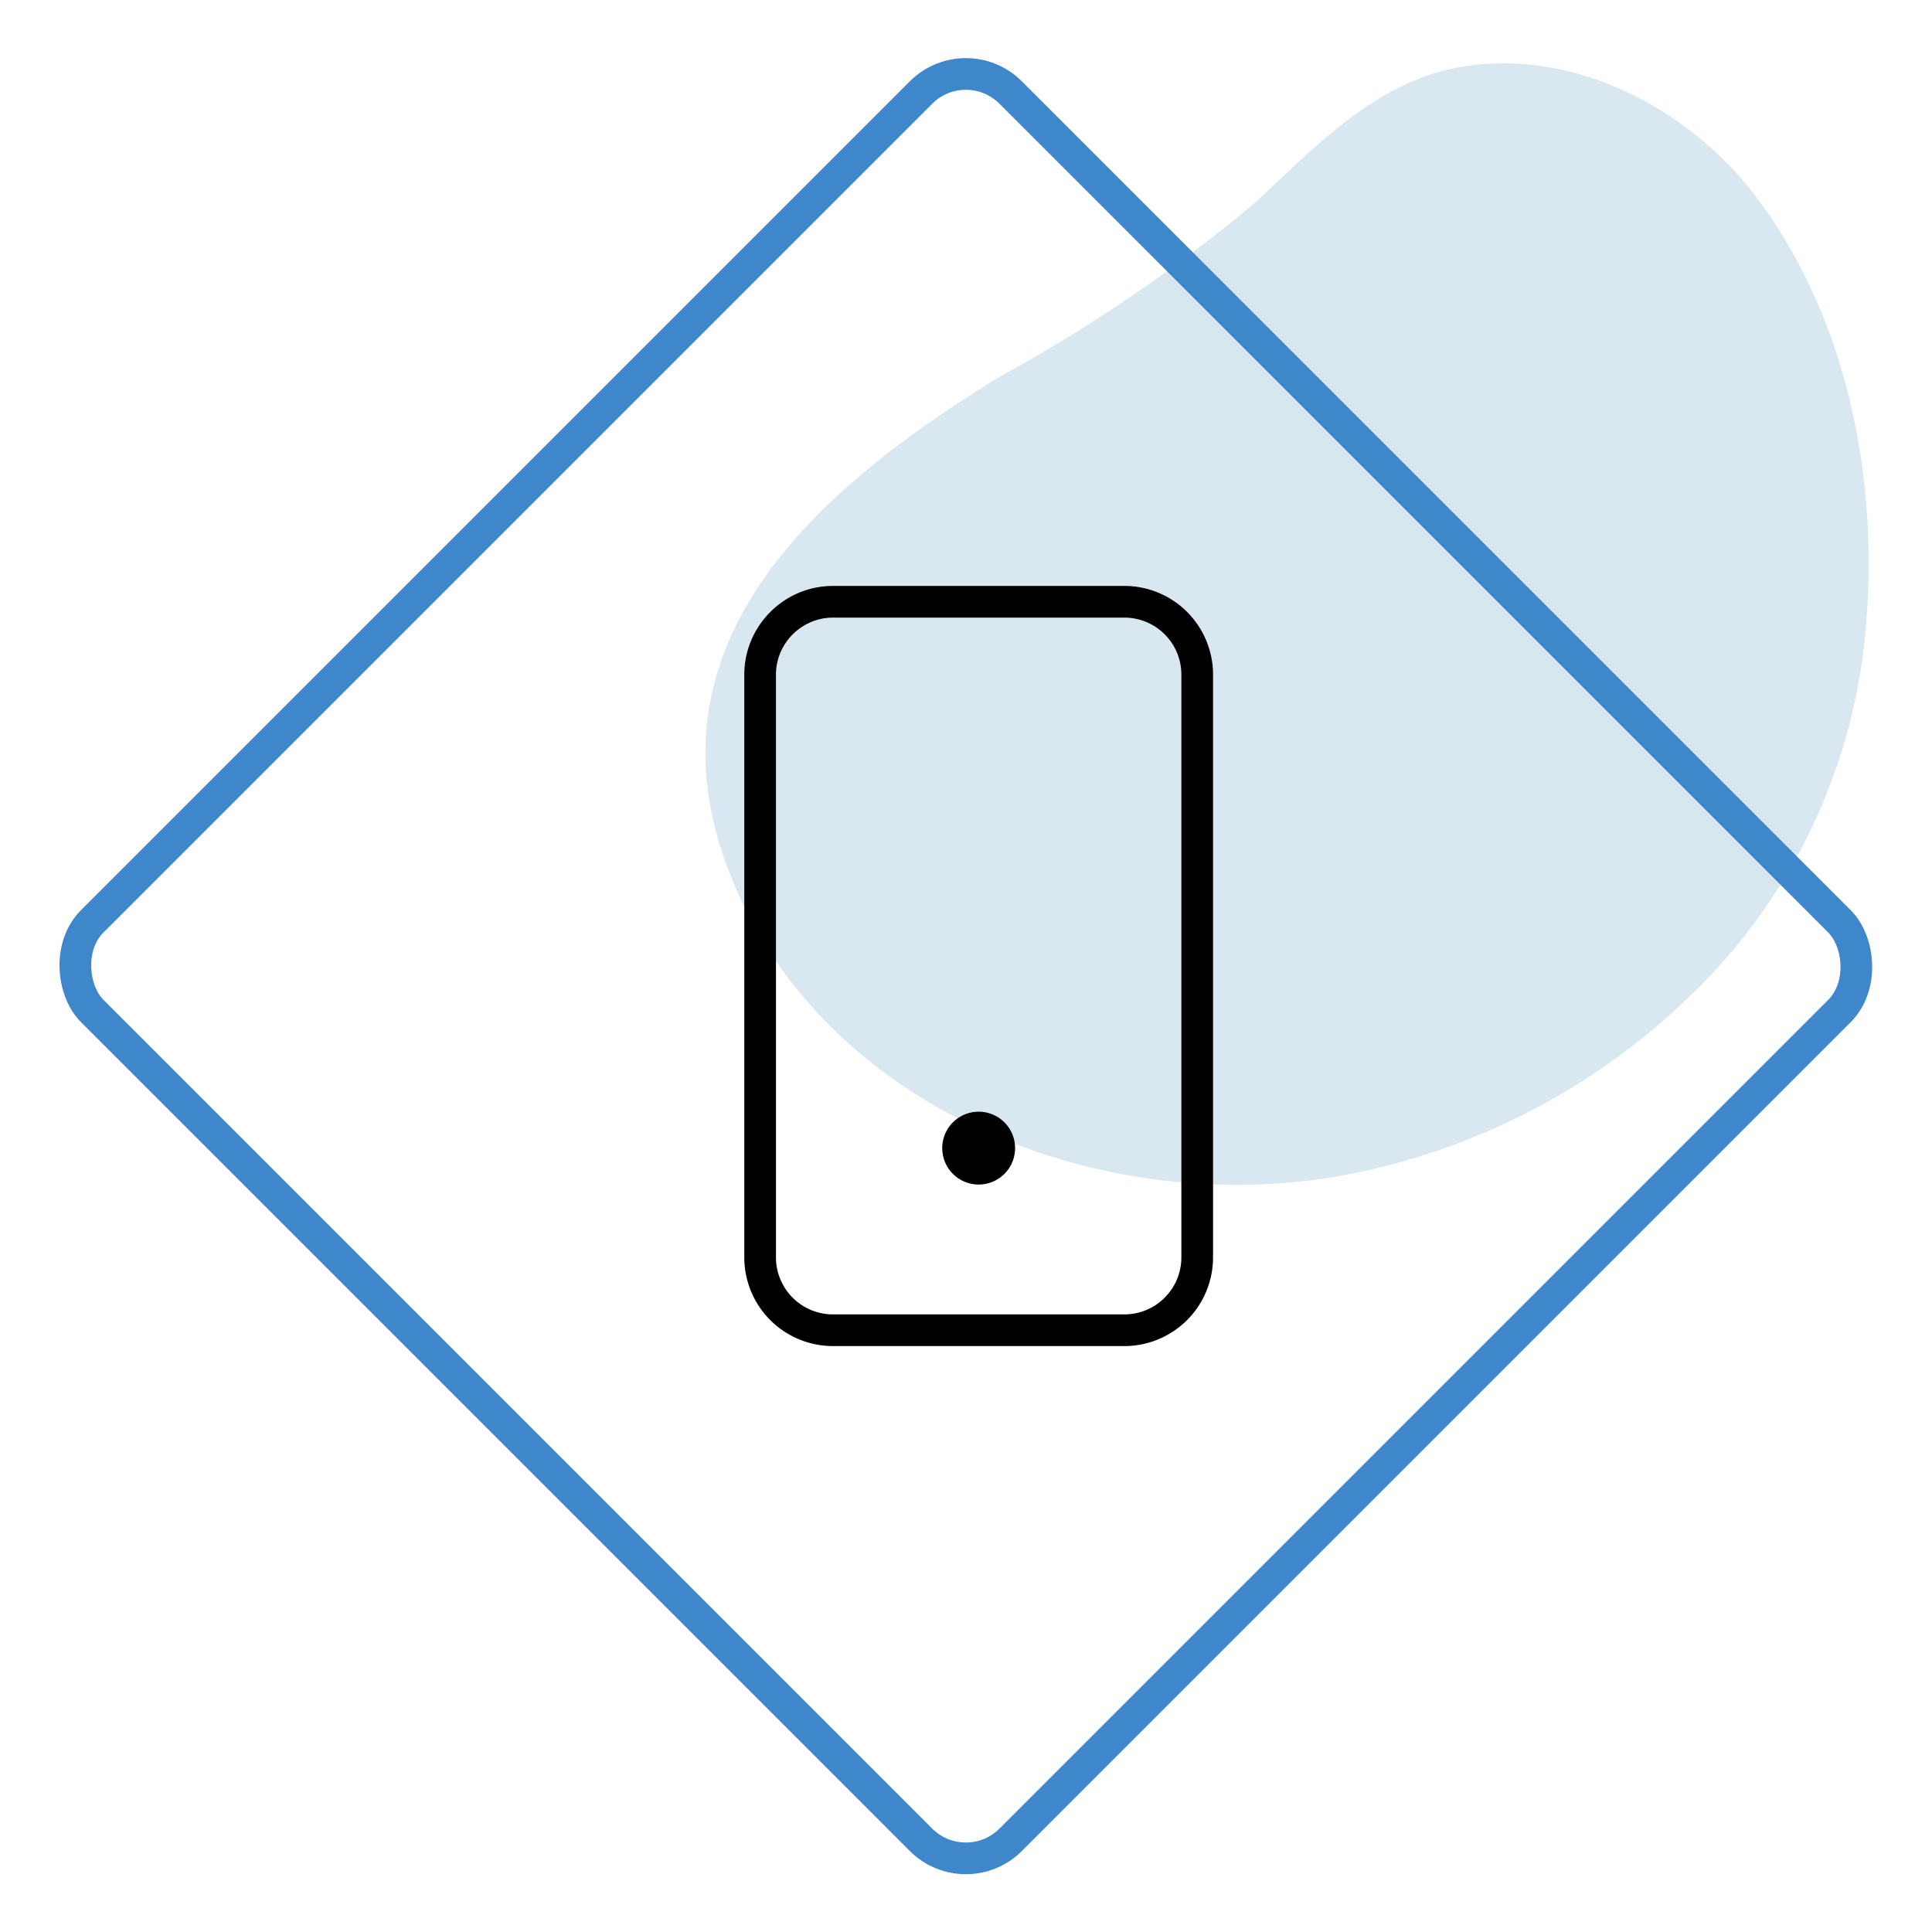 <svg width="61" height="61" xmlns="http://www.w3.org/2000/svg">
  <g fill="none" fill-rule="evenodd">
    <g transform="matrix(-1 0 0 1 60 1)">
      <path d="M6.576 30.385a18.2 18.2 0 01-5.43-11c-.55-4.89.42-10.28 3.49-14.28 2.1-2.7 5.68-4.58 9.18-4 2.75.44 4.67 2.56 6.62 4.35a49.76 49.76 0 008 5.44c5.31 3.26 11 7.93 8.81 14.87-2.64 8.28-12.38 12-20.36 10.2a21.31 21.31 0 01-10.31-5.58z" fill="#D9E7F1" fill-rule="nonzero"/>
      <rect stroke="#3E87CB" transform="rotate(45 29.505 29.505)" x="9" y="9" width="41.01" height="41.01" rx="2"/>
    </g>
    <g fill-rule="nonzero">
      <path d="M26.3 19h9.2a2.3 2.3 0 012.3 2.3v18.4a2.3 2.3 0 01-2.3 2.3h-9.2a2.3 2.3 0 01-2.3-2.3V21.3c0-1.265 1.035-2.3 2.3-2.3z" stroke="#000"/>
      <path d="M30.9 37.4a1.15 1.15 0 110-2.3 1.15 1.15 0 010 2.3z" fill="#000"/>
    </g>
  </g>
</svg>